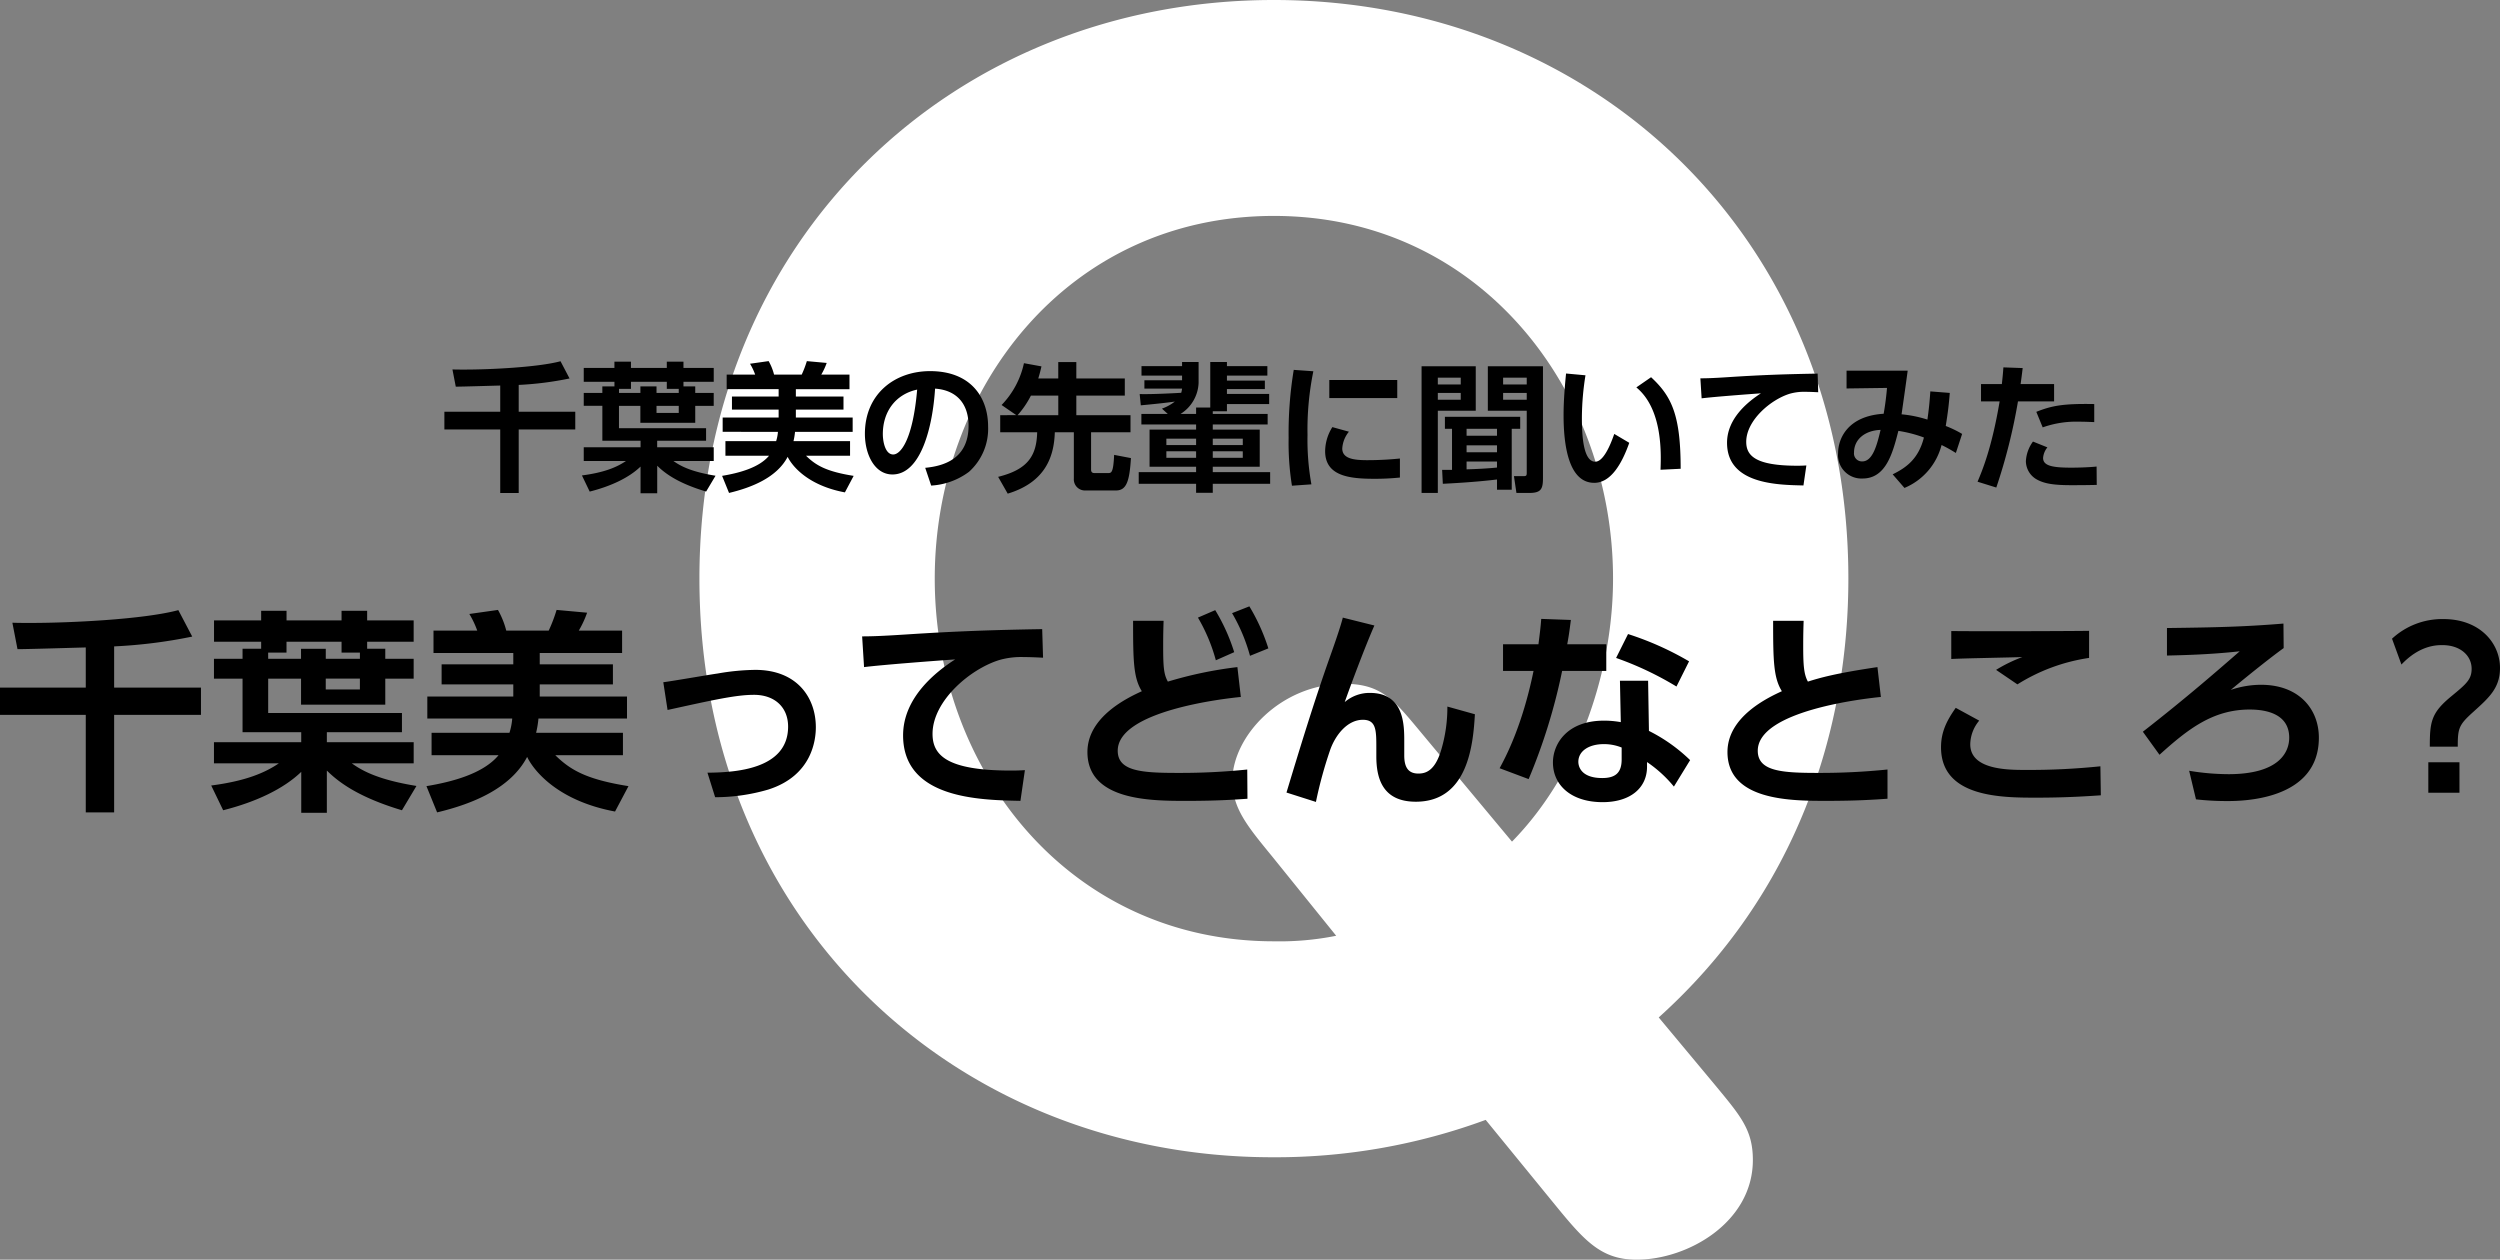 <svg xmlns="http://www.w3.org/2000/svg" width="503.874" height="253.89" viewBox="0 0 503.874 253.89">
  <rect x="0" y="0" width="503.874" height="253.89" fill="#808080" stroke="none"/>
  <g id="グループ_2049" data-name="グループ 2049" transform="translate(-53.247 -2680.22)">
    <g id="グループ_311" data-name="グループ 311" transform="translate(-10 -1643)">
      <g id="グループ_141" data-name="グループ 141" transform="translate(60 3144)">
        <path id="パス_576" data-name="パス 576" d="M77.562-23.715c27.9-25.11,38.223-58.032,38.223-88.443C115.785-180.792,64.449-228.78,0-228.78s-115.785,47.988-115.785,116.622C-115.785-42.966-63.891,4.464-.279,4.464A122.455,122.455,0,0,0,42.687-3.069l13.671,16.74C62.5,21.2,65.844,25.11,73.1,25.11c10.323,0,23.436-7.533,23.436-20.088,0-6.138-2.511-8.928-7.812-15.345ZM12.555-40.176A57.854,57.854,0,0,1,0-39.06c-41.292,0-68.355-34.6-68.355-73.1,0-37.944,26.5-73.1,68.355-73.1,41.571,0,68.355,35.154,68.355,73.1,0,17.856-6.417,38.781-20.367,53.01L29.853-80.91c-5.58-6.7-8.091-10.044-15.624-10.044-12.834,0-22.6,10.6-22.6,19.53,0,5.58,3.069,9.207,8.091,15.345Z" transform="translate(260 1408)" fill="#fff"/>
      </g>
      <g id="グループ_142" data-name="グループ 142" transform="translate(60 3188)">
        <path id="パス_577" data-name="パス 577" d="M-239.467-21.2h-17.286v5.5h17.286V3.956h5.719V-15.7h17.5v-5.5h-17.5v-8.3a100.959,100.959,0,0,0,15.738-1.978l-2.795-5.332c-7.052,1.892-22.016,2.58-29.67,2.58-1.591,0-2.623,0-3.784-.043l1.032,5.332c2.193,0,11.782-.3,13.76-.344Zm31.6-7.826V-27h-5.762v4h5.762v10.793h11.825v2.021h-17.587v4.257h13.072C-203.39-4-207.26-2.365-214.183-1.462l2.408,4.988c6.622-1.677,12.169-4.3,15.738-7.74V4.042h5.16V-4.472c2.322,2.279,6.235,5.332,15.136,8l2.924-4.9c-7.353-1.2-10.707-2.881-13.029-4.558h12.47v-4.257h-17.5v-2.021h15.136v-3.87H-202.7v-6.923h6.622v5.246H-179.1v-5.246h5.719v-4H-179.1v-2.021h-3.655v-1.419h9.374v-4.3h-9.374v-1.935h-5.16v1.935H-199v-1.935h-5.117v1.935h-9.5v4.3h9.5v1.419Zm5.16.774h3.7v-2.193h11.094v2.193h3.7V-27h-6.88v-2.021h-4.988V-27H-202.7Zm18.49,5.246v2.193h-6.88v-2.193Zm14.448,10.922v4.515h13.5c-3.1,3.741-9.374,5.375-14.534,6.235l2.15,5.289c7.224-1.72,14.835-4.859,18.146-11.18,1.2,2.537,5.934,8.815,17.716,11.008l2.709-5.117c-8.342-1.333-11.653-3.182-14.749-6.235h13.631v-4.515h-17.5a20.643,20.643,0,0,0,.473-2.881h17.845v-4.429h-17.587v-2.451h14.749v-4.042h-14.749v-2.279h16.6V-32.68h-8.729a20.528,20.528,0,0,0,1.677-3.612l-6.149-.559a31.167,31.167,0,0,1-1.591,4.171h-8.557a16.859,16.859,0,0,0-1.677-4.171l-5.762.817a18.306,18.306,0,0,1,1.591,3.354h-8.815v4.515h16.082v2.279h-14.448v4.042h14.448v2.451h-17.329v4.429h17.114a12.468,12.468,0,0,1-.559,2.881ZM-112.617.9A38.125,38.125,0,0,0-101.91-.645c8.944-2.838,9.589-10.191,9.589-12.556,0-5.977-3.784-11.567-12.212-11.567a46.555,46.555,0,0,0-7.568.731c-1.548.215-9.245,1.548-10.965,1.763l.86,5.59c9.2-2.021,13.8-3.053,17.415-3.053,4.171,0,6.88,2.494,6.88,6.407,0,8.686-10.836,9.245-16.254,9.288ZM-46.7-32.981c-10.1.172-17.458.43-27.391,1.075-4.6.3-6.923.387-8.9.387l.387,6.192c3.87-.473,14.018-1.247,18.361-1.548-3.827,2.451-10.492,7.654-10.492,15.308,0,12.814,15.523,13.029,23.65,13.2l.9-6.192c-.774.043-1.505.086-2.795.086C-66-4.472-68.8-7.611-68.8-11.868c0-6.665,7.654-13.158,13.588-14.921a16.088,16.088,0,0,1,4.816-.559c.989,0,2.193.043,3.87.129Zm39.345,7.654A81.068,81.068,0,0,0-21.371-22.4c-.817-1.462-.946-2.924-.946-7.181,0-2.322.043-3.741.086-5.074H-28.38c0,8.256.086,11.481,1.763,14.19-2.8,1.29-10.965,5.117-10.965,12.255,0,9.847,12.857,9.847,20,9.847,6.149,0,9.761-.258,12.255-.43l-.043-5.891A132.064,132.064,0,0,1-19.264-4c-7.31,0-12.212-.3-12.212-4.472,0-8.041,21.285-10.492,24.811-10.836ZM-15.308-35.3A34.916,34.916,0,0,1-11.7-26.7L-8-28.337a38.081,38.081,0,0,0-3.827-8.471Zm6.88-.9a35.424,35.424,0,0,1,3.612,8.6l3.7-1.5a39.5,39.5,0,0,0-3.827-8.471Zm22.317.9c-.473,1.978-2.193,6.794-2.623,8C8.084-18.318,5.289-9.159,2.537-.043L8.471,1.849a85.045,85.045,0,0,1,2.8-10.277c1.032-3.1,3.483-6.278,6.665-6.278,2.709,0,2.709,2.15,2.709,5.676v1.677c0,4.3,1.161,9.159,7.955,9.159,10.535,0,11.567-11.567,11.911-17.63l-5.547-1.548A30.088,30.088,0,0,1,33.712-8.6c-1.29,4.343-3.268,4.73-4.6,4.73-2.107,0-2.838-1.376-2.838-3.655v-2.838c0-3.268,0-9.761-6.923-9.761a7.677,7.677,0,0,0-5.074,1.849c.946-2.709,3.956-10.836,5.977-15.437ZM75.422-22.575H69.746l.172,8.342a18.763,18.763,0,0,0-3.4-.3c-7.482,0-10.277,4.73-10.277,8.428,0,4.558,3.655,8,10.019,8,5.547,0,8.944-2.838,8.944-7.138v-.946a25.554,25.554,0,0,1,5.418,4.945l3.268-5.332a33.238,33.238,0,0,0-8.3-5.891ZM70.09-6.708c0,2.752-1.333,3.741-3.913,3.741-4.6,0-4.816-2.709-4.816-3.268,0-2.107,2.021-3.569,5.16-3.569a9.517,9.517,0,0,1,3.569.688ZM59.125-29.928c.3-1.677.387-2.193.731-4.9l-5.977-.215c-.129,1.849-.3,3.053-.559,5.117H46.182v5.375h6.149C50.052-13.416,46.7-7.181,45.494-4.945l5.848,2.193a116.245,116.245,0,0,0,6.751-21.8h8.9v-5.375Zm24.553,3.44a61.267,61.267,0,0,0-12.3-5.5l-2.408,4.816a64.923,64.923,0,0,1,12.169,5.762Zm37.969,1.161c-8.428,1.247-11.567,2.15-14.018,2.924-.817-1.462-.946-3.354-.946-7.181,0-2.322.043-3.741.086-5.074H100.62c0,8.127.086,11.481,1.763,14.19-2.8,1.29-10.965,5.117-10.965,12.255,0,9.847,12.857,9.847,20,9.847,6.149,0,9.761-.258,12.255-.43V-4.687A133.156,133.156,0,0,1,109.736-4c-7.31,0-12.212-.3-12.212-4.472,0-8.041,21.285-10.492,24.811-10.836Zm42.656-7.31c-1.935.043-20.683.129-27.778.043v5.633c2.064-.129,12.04-.3,14.319-.387a29.924,29.924,0,0,0-5.289,2.58l4.3,2.924A37.275,37.275,0,0,1,164.3-27.176ZM137.428-17.114c-1.892,2.666-2.967,4.945-2.967,7.955,0,10.148,12.3,10.148,19.264,10.148,6.45,0,10.879-.344,12.943-.473l-.086-5.848a140.054,140.054,0,0,1-15.05.731c-3.526,0-11.18,0-11.18-5.16a7.574,7.574,0,0,1,1.806-4.773ZM203.476-34.1c-7.869.645-13.5.774-23.478.9v5.547c3.612-.086,8.858-.215,14.663-.86-4.257,3.7-10.578,9.245-19.522,16.211l3.354,4.644c5.719-5.16,10.75-9.116,18.189-9.116,3.612,0,7.955,1.032,7.955,5.676,0,2.924-2.021,7.353-12.255,7.353a48.736,48.736,0,0,1-7.912-.688l1.376,5.762a55.4,55.4,0,0,0,6.235.344c2.752,0,18.533,0,18.533-12.771,0-5.762-4-10.664-11.653-10.664a18.994,18.994,0,0,0-6.106,1.032c4.3-3.569,8.385-6.794,10.664-8.428Zm23.779,8.256c3.7-3.913,7.138-3.913,8.256-3.913,3.612,0,5.891,2.107,5.891,4.773,0,2.15-1.075,3.053-4.042,5.5-4.085,3.354-4.386,5.117-4.386,10.191h5.633c0-3.741.215-4.386,3.182-7.052,3.139-2.838,5.332-4.773,5.332-8.815,0-4.988-4.042-9.847-11.4-9.847a14.883,14.883,0,0,0-10.363,3.956ZM232.673,0h6.278V-6.149h-6.278Z" transform="translate(260 1295)"/>
        <path id="パス_578" data-name="パス 578" d="M-155.932-13.8h-11.256v3.584h11.256v12.8h3.724v-12.8h11.4V-13.8h-11.4v-5.4A65.741,65.741,0,0,0-141.96-20.5l-1.82-3.472c-4.592,1.232-14.336,1.68-19.32,1.68-1.036,0-1.708,0-2.464-.028l.672,3.472c1.428,0,7.672-.2,8.96-.224Zm20.58-5.1v1.316H-139.1v2.6h3.752v7.028h7.7v1.316H-139.1v2.772h8.512c-1.848,1.26-4.368,2.324-8.876,2.912L-137.9,2.3c4.312-1.092,7.924-2.8,10.248-5.04V2.632h3.36V-2.912c1.512,1.484,4.06,3.472,9.856,5.208l1.9-3.192c-4.788-.784-6.972-1.876-8.484-2.968h8.12V-6.636h-11.4V-7.952h9.856v-2.52h-17.556V-14.98h4.312v3.416h11.06V-14.98h3.724v-2.6h-3.724V-18.9H-119v-.924h6.1v-2.8H-119v-1.26h-3.36v1.26h-7.224v-1.26h-3.332v1.26H-139.1v2.8h6.188v.924Zm3.36.5h2.408v-1.428h7.224V-18.4h2.408v.812h-4.48V-18.9h-3.248v1.316h-4.312Zm12.04,3.416v1.428h-4.48V-14.98Zm9.408,7.112v2.94h8.792c-2.016,2.436-6.1,3.5-9.464,4.06l1.4,3.444c4.7-1.12,9.66-3.164,11.816-7.28.784,1.652,3.864,5.74,11.536,7.168L-84.7-.868c-5.432-.868-7.588-2.072-9.6-4.06h8.876v-2.94h-11.4a13.442,13.442,0,0,0,.308-1.876H-84.9v-2.884H-96.348v-1.6h9.6v-2.632h-9.6V-18.34H-85.54v-2.94h-5.684a13.366,13.366,0,0,0,1.092-2.352l-4-.364a20.294,20.294,0,0,1-1.036,2.716h-5.572A10.978,10.978,0,0,0-101.836-24l-3.752.532a11.92,11.92,0,0,1,1.036,2.184h-5.74v2.94H-99.82v1.484h-9.408v2.632h9.408v1.6H-111.1v2.884H-99.96a8.118,8.118,0,0,1-.364,1.876Zm41.468,8.96A14.088,14.088,0,0,0-61.46-1.68,11.654,11.654,0,0,0-57.6-10.808c0-5.74-3.36-11.172-11.7-11.172-7.084,0-13.132,4.564-13.132,12.628,0,4.2,1.988,8.2,5.544,8.2,5.768,0,8.12-9.66,8.6-17.3,4.4.308,6.748,3.108,6.748,7.476,0,6.8-5.208,8.148-8.736,8.484ZM-71.9-18.256C-72.772-8.12-75.236-5.18-76.72-5.18c-1.68,0-2.1-2.772-2.1-4.088C-78.82-13.888-76.188-17.332-71.9-18.256ZM-55.16-13.1V-9.66h7.448C-47.824-4.816-49.7-2.128-55.58-.672l1.932,3.388C-45.892.364-44.3-4.956-44.156-9.66h3.836V-.336a2.245,2.245,0,0,0,2.408,2.408h6.1c2.156,0,2.716-1.988,3-6.524L-32.2-5.1c-.168,3.668-.56,3.668-1.26,3.668h-2.688c-.5,0-.7-.224-.7-.728v-7.5H-28.9V-13.1h-10.92v-3.948h9.772V-20.5h-9.772v-3.3h-3.64v3.3h-4.032c.308-.98.476-1.708.644-2.436l-3.528-.644a17.4,17.4,0,0,1-4.508,8.428l2.968,2.044Zm3.5,0a18.359,18.359,0,0,0,2.688-3.948h5.516V-13.1Zm24.836-1.988c.9-.084,4.564-.42,6.86-.756a9.515,9.515,0,0,1-2.6,1.428l1.176,1.064h-5.32v2.128H-15.68v1.036h-9.38v7.476h9.38v1.092H-27.244V.728H-15.68v1.82h3.36V.728H-.756V-1.624H-12.32V-2.716h9.464v-7.476H-12.32v-1.036H-1.26v-2.128H-12.32v-.532h2.856v-1.456H-.952v-2.044H-9.464v-.98H-1.82v-1.708H-9.464v-1.008h8.148v-1.9H-9.464v-.84h-3.36v9.184H-15.68v1.288h-3.136a7.719,7.719,0,0,0,3.64-6.244v-4.228h-3.332v.84h-8.176v1.9h8.176v.952H-26.1v1.68h7.588a4.406,4.406,0,0,1-.168.84c-.924.056-5.992.336-8.372.252Zm11.144,6.72v1.288h-5.992V-8.372Zm0,2.548v1.316h-5.992V-5.824Zm9.408-2.548v1.288H-12.32V-8.372Zm0,2.548v1.316H-12.32V-5.824ZM4-22.232A78.379,78.379,0,0,0,2.968-8.484a54.39,54.39,0,0,0,.672,9.6L7.56.84A50.463,50.463,0,0,1,6.776-9.1,58.862,58.862,0,0,1,7.952-21.952Zm7.168,2.044v3.64H24.864v-3.64Zm.616,9.492a9.255,9.255,0,0,0-1.456,4.844c0,4.928,4.676,5.572,9.828,5.572A49.128,49.128,0,0,0,25.4-.532V-4.368a64.723,64.723,0,0,1-6.58.336c-2.66,0-5.04-.28-5.04-2.352A5.908,5.908,0,0,1,15.12-9.772ZM34.048.728C35.672.644,40.32.42,44.968-.14V1.932h2.968V-10.36h1.708v-2.408H34.468v2.408H35.9v8.288H33.908Zm4.788-7.756h6.132v1.4H38.836Zm6.132,4.48c-1.96.2-4.172.308-6.132.364V-3.752h6.132ZM38.836-10.36h6.132v1.4H38.836ZM29.764,2.576H33.04V-14h7.644v-8.96H29.764ZM43.12-14h7.84V-1.456c0,.56-.112.644-.7.644H48.384l.5,3.388h2.52c2.408,0,2.828-.728,2.828-3V-22.96H43.12Zm-5.46-6.664v1.372H33.04v-1.372Zm0,3.08v1.372H33.04v-1.372Zm8.54-3.08h4.76v1.372H46.2Zm0,3.08h4.76v1.372H46.2ZM58.884-21.5c-.224,2.324-.5,5.4-.5,8.4,0,5.964.98,13.636,6.188,13.636C67.9.532,70.14-3.3,71.624-7.532L68.6-9.324c-.868,2.52-2.24,5.6-3.836,5.6-2.548,0-2.688-5.936-2.688-8.848A55.264,55.264,0,0,1,62.8-21.14ZM81.984-2.3c0-10.808-1.792-14.588-5.964-18.452L73.052-18.7c5.236,4.312,5.012,13.02,4.872,16.6Zm27.608-19.18c-6.58.112-11.368.28-17.836.7-3,.2-4.508.252-5.8.252l.252,4.032c2.52-.308,9.128-.812,11.956-1.008-2.492,1.6-6.832,4.984-6.832,9.968,0,8.344,10.108,8.484,15.4,8.6l.588-4.032c-.5.028-.98.056-1.82.056-8.484,0-10.3-2.044-10.3-4.816,0-4.34,4.984-8.568,8.848-9.716a10.476,10.476,0,0,1,3.136-.364c.644,0,1.428.028,2.52.084Zm17.5,23.044a12.814,12.814,0,0,0,7.476-8.652c1.26.616,1.848.98,2.884,1.6l1.26-3.836a22.057,22.057,0,0,0-3.3-1.6c.42-2.66.616-4.116.812-6.664l-3.92-.308c-.14,2.072-.28,3.528-.588,5.684a24.394,24.394,0,0,0-5.208-1.064c.42-2.94.84-5.852,1.232-8.792h-12.32v3.584l8.148-.112c-.084,1.176-.336,3.36-.672,5.208-7.252.448-9.184,5.012-9.184,7.952a4.717,4.717,0,0,0,4.928,5.1c4.676,0,6.048-4.984,7.224-9.6A25.949,25.949,0,0,1,131.012-8.6c-1.092,4.312-3.556,6.076-6.3,7.42Zm-4.816-11.7c-.7,2.912-1.54,6.356-3.7,6.356a1.607,1.607,0,0,1-1.652-1.792C116.928-8.26,119.168-10.024,122.276-10.136ZM145.6,1.484a113.23,113.23,0,0,0,4.368-17.36h7.28v-3.5H150.5c.14-1.008.168-1.176.42-3.22l-3.892-.14c-.084,1.288-.14,1.792-.308,3.36h-4.2v3.5h3.752C144.7-6.524,142.772-1.932,141.82.308Zm19.74-16.828c-6.356-.112-8.54.336-11.676,1.568l1.288,3.136a20,20,0,0,1,7.308-1.148c1.26,0,2.3.056,3.08.084Zm-12.348,7.56a7.319,7.319,0,0,0-1.428,3.976,4.269,4.269,0,0,0,2.156,3.64c1.54.868,3.416,1.176,7.056,1.176,2.408,0,3.92-.028,5.068-.056l-.028-3.7c-1.96.2-4.34.224-5.1.224-3.78,0-5.684-.364-5.684-1.96a3.811,3.811,0,0,1,.868-2.128Z" transform="translate(260 1232)"/>
      </g>
    </g>
  </g>
</svg>
